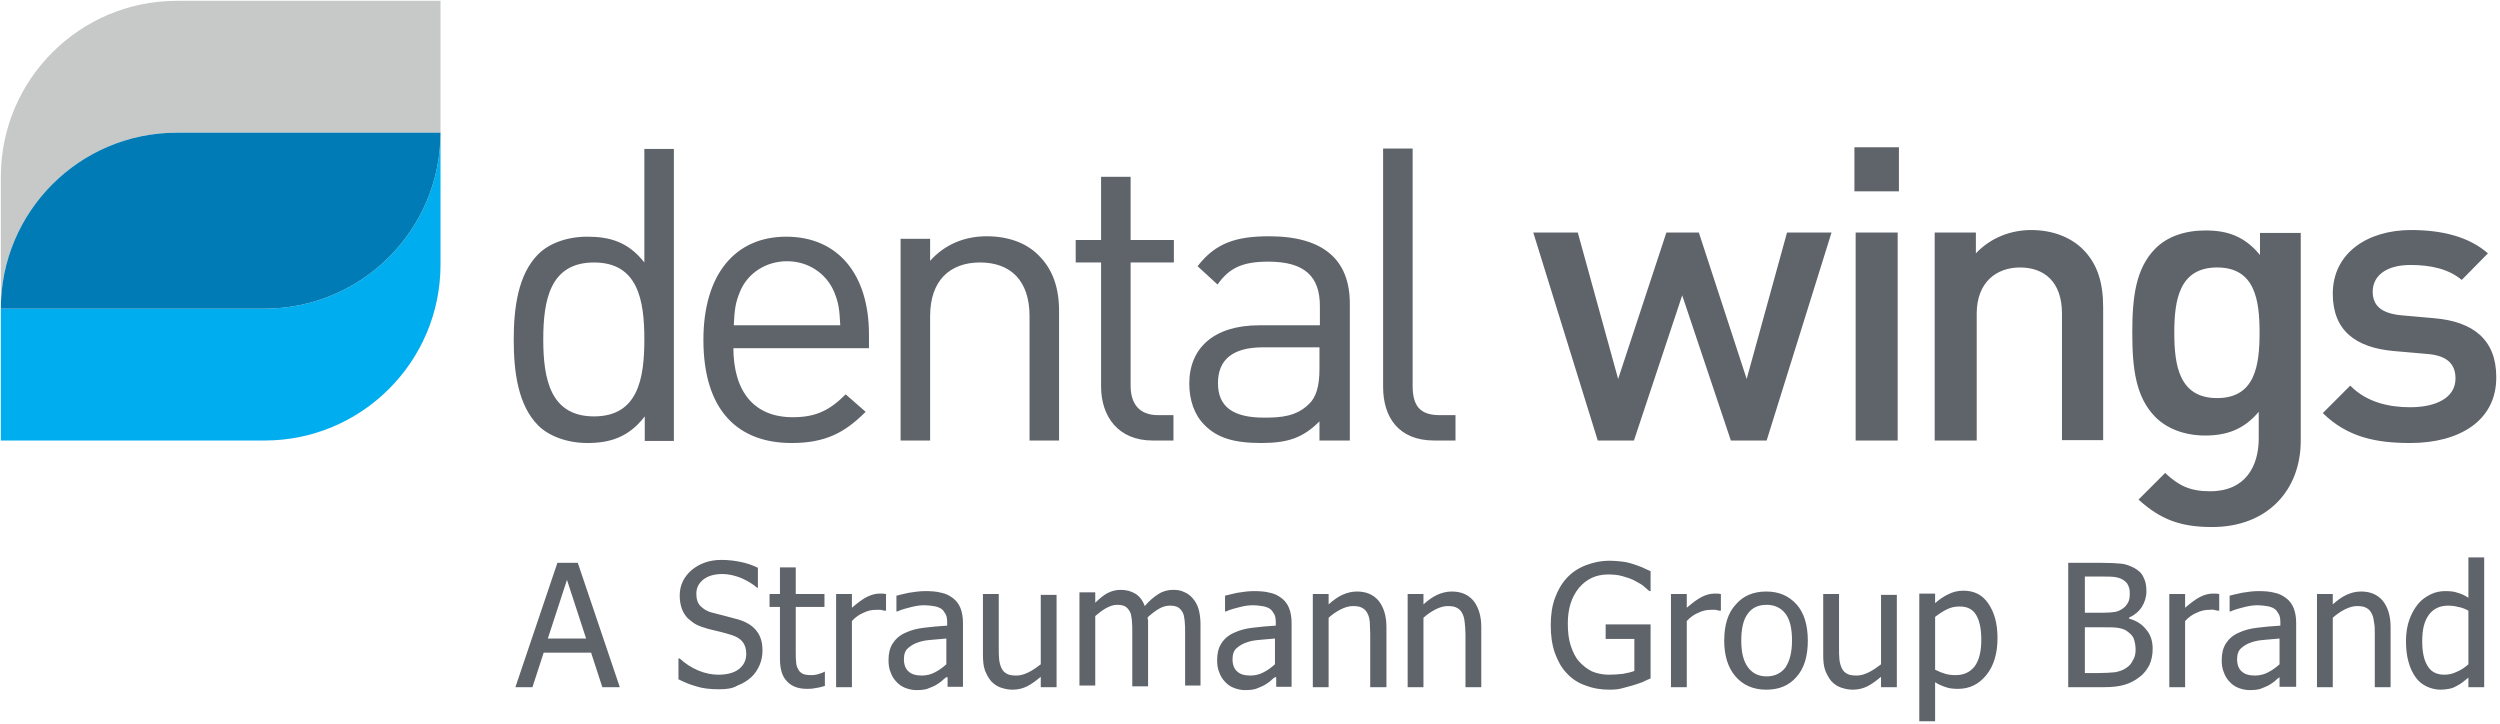 <svg xmlns="http://www.w3.org/2000/svg" width="601" height="174" viewBox="0 0 601 174" fill="none"><path d="M42.5 0.2C19.2 0.2 0.2 19.1 0.2 42.5V74.2C0.2 50.9 19.1 31.9 42.5 31.9H105.9V0.2H42.5Z" fill="#C7C9C8"></path><path d="M63.6 74.2H0.2V105.9H63.6C86.9 105.9 105.9 87 105.9 63.6V31.9C105.9 55.3 86.9 74.2 63.6 74.2Z" fill="#00AEEF"></path><path d="M0.2 74.2H63.6C86.9 74.2 105.9 55.3 105.9 31.9H42.5C19.1 31.9 0.2 50.9 0.2 74.2Z" fill="#007BB6"></path><path d="M142.8 63.1C132.2 63.1 130.6 72.2 130.6 81.6C130.6 91.1 132.3 100.1 142.8 100.1C153.4 100.1 154.9 91 154.9 81.6C154.9 72.2 153.4 63.1 142.8 63.1ZM155 105.9V100.1C151.1 105.2 146.5 106.5 141.2 106.5C136.3 106.5 131.9 104.8 129.4 102.3C124.5 97.4 123.5 89.3 123.5 81.7C123.5 74.1 124.5 66 129.4 61.1C132 58.5 136.3 56.9 141.2 56.9C146.5 56.9 151 58.1 154.9 63.1V35.8H162V106H155V105.9ZM200.5 70.1C198.6 65.7 194.3 62.8 189.2 62.8C184.1 62.8 179.7 65.7 177.9 70.1C176.8 72.8 176.6 74.2 176.4 78.2H202C201.8 74.2 201.6 72.8 200.5 70.1ZM176.3 83.5C176.3 94.2 181.3 100.3 190.6 100.3C196.2 100.3 199.5 98.6 203.3 94.8L208.1 99C203.2 103.9 198.6 106.5 190.3 106.5C177.5 106.5 169.1 98.8 169.1 81.7C169.1 66 176.7 56.9 189 56.9C201.5 56.9 208.9 66 208.9 80.4V83.7H176.3V83.5ZM247.5 105.9V76C247.5 67.4 242.9 63.1 235.6 63.1C228.3 63.1 223.6 67.5 223.6 76V105.9H216.5V57.4H223.6V62.7C227.1 58.8 231.8 56.8 237.2 56.8C242.4 56.8 246.7 58.4 249.6 61.3C253.1 64.7 254.6 69.2 254.6 74.8V105.9H247.5ZM277.1 105.9C268.8 105.9 264.7 100.1 264.7 92.9V63.1H258.6V57.7H264.7V42.5H271.8V57.7H282.2V63.1H271.8V92.7C271.8 97.1 273.9 99.8 278.4 99.8H282.1V105.9H277.1ZM317.2 83.5H303.6C296.3 83.5 292.8 86.5 292.8 92.1C292.8 97.7 296.3 100.4 303.9 100.4C308 100.4 311.7 100.1 314.7 97.1C316.4 95.5 317.2 92.8 317.2 88.7V83.5ZM317.2 105.9V101.3C313.3 105.2 309.7 106.5 303.2 106.5C296.5 106.5 292.5 105.2 289.5 102.1C287.1 99.7 285.9 96.1 285.9 92.2C285.9 83.7 291.8 78.2 302.7 78.2H317.3V73.6C317.3 66.5 313.7 62.9 304.9 62.9C298.7 62.9 295.5 64.4 292.7 68.4L287.9 64C292.2 58.4 297.2 56.8 305.1 56.8C318.1 56.8 324.5 62.4 324.5 73V105.9H317.2ZM344.8 105.9C336.3 105.9 332.5 100.4 332.5 93V35.7H339.6V92.7C339.6 97.4 341.2 99.8 346.1 99.8H349.9V105.9H344.8ZM424.7 105.9H416.1L404.4 71L392.8 105.9H384.1L368.6 55.9H379.3L389 91.1L400.6 55.9H408.4L419.9 91.1L429.6 55.9H440.3L424.7 105.9ZM446.1 55.9H456.2V105.9H446.1V55.9ZM445.8 35.4H456.5V46H445.8V35.4ZM495.7 105.9V75.4C495.7 67.6 491.3 64.3 485.6 64.3C480 64.3 475.2 67.8 475.2 75.4V105.9H465.1V55.9H475V60.9C478.5 57.2 483.3 55.3 488.3 55.3C493.4 55.3 497.7 57 500.6 59.8C504.4 63.5 505.6 68.3 505.6 73.9V105.8H495.7V105.9ZM533 64.3C523.9 64.3 522.7 72.1 522.7 80C522.7 87.9 523.9 95.7 533 95.7C542.1 95.7 543.2 87.9 543.2 80C543.2 72.1 542.1 64.3 533 64.3ZM531.8 126.7C524.2 126.7 519.4 124.9 514.1 120.1L520.5 113.7C523.7 116.7 526.4 118.1 531.3 118.1C539.8 118.1 543 112.1 543 105.4V99C539.4 103.3 535.2 104.7 530.1 104.7C525.1 104.7 520.9 103 518.2 100.3C513.4 95.5 512.6 88.5 512.6 80C512.6 71.5 513.4 64.5 518.2 59.7C521 56.9 525.2 55.4 530.2 55.4C535.5 55.4 539.6 56.8 543.3 61.3V56H553.1V105.7C553.2 117.8 545.1 126.7 531.8 126.7ZM579.4 106.5C571.2 106.5 564.3 105.1 558.4 99.3L565 92.7C569 96.8 574.5 97.9 579.4 97.9C585.5 97.9 590.3 95.7 590.3 91C590.3 87.6 588.4 85.5 583.6 85.1L575.6 84.4C566.2 83.6 560.8 79.4 560.8 70.6C560.8 60.8 569.2 55.3 579.6 55.3C587.1 55.3 593.5 56.9 598.1 60.9L591.8 67.3C588.6 64.6 584.2 63.7 579.5 63.7C573.5 63.7 570.4 66.4 570.4 70.1C570.4 73.1 572 75.3 577.3 75.8L585.2 76.5C594.6 77.3 600.1 81.7 600.1 90.6C600.2 101.1 591.3 106.5 579.4 106.5ZM140.9 153.5L136.3 139.4L131.7 153.5H140.9ZM123.9 165.2L134 135.3H138.9L149 165.2H144.8L142.1 156.9H130.7L128 165.2H123.9ZM172.9 165.7C170.7 165.7 168.9 165.5 167.4 165C165.9 164.6 164.5 164 163.1 163.3V158.3H163.4C164.7 159.5 166.2 160.5 167.9 161.2C169.6 161.9 171.2 162.2 172.7 162.2C174.9 162.2 176.6 161.7 177.7 160.8C178.8 159.9 179.4 158.7 179.4 157.2C179.4 156 179.1 155 178.5 154.3C177.9 153.5 177 153 175.7 152.6C174.8 152.3 173.9 152.1 173.2 151.9C172.4 151.7 171.5 151.5 170.3 151.2C169.3 150.9 168.3 150.6 167.5 150.2C166.7 149.8 166 149.2 165.3 148.6C164.7 147.9 164.2 147.2 163.9 146.3C163.6 145.4 163.4 144.4 163.4 143.2C163.4 140.8 164.3 138.8 166.2 137.1C168.1 135.5 170.5 134.6 173.4 134.6C175.1 134.6 176.7 134.8 178.1 135.1C179.6 135.4 181 135.9 182.2 136.5V141.3H182C181 140.4 179.8 139.7 178.3 139C176.8 138.4 175.3 138 173.6 138C171.8 138 170.3 138.4 169.1 139.3C168 140.2 167.4 141.3 167.4 142.7C167.4 144 167.7 145 168.4 145.7C169.1 146.4 170 147 171.3 147.3C172.1 147.5 173.2 147.8 174.4 148.1C175.6 148.4 176.6 148.7 177.4 148.9C179.5 149.5 181 150.5 181.9 151.7C182.9 153 183.3 154.5 183.3 156.4C183.3 157.6 183.1 158.7 182.6 159.9C182.1 161 181.5 162 180.6 162.8C179.6 163.7 178.6 164.3 177.3 164.8C176.2 165.5 174.7 165.7 172.9 165.7ZM194 165.6C191.9 165.6 190.3 165 189.2 163.8C188 162.6 187.5 160.8 187.5 158.3V145.9H185V142.8H187.5V136.4H191.3V142.8H198.2V145.9H191.3V156.6C191.3 157.7 191.3 158.6 191.4 159.2C191.4 159.8 191.6 160.4 191.9 160.9C192.1 161.4 192.5 161.7 193 162C193.5 162.2 194.2 162.3 195.1 162.3C195.7 162.3 196.3 162.2 196.9 162C197.5 161.8 197.9 161.7 198.1 161.5H198.3V164.9C197.6 165.1 196.9 165.3 196.1 165.4C195.2 165.6 194.6 165.6 194 165.6ZM212.8 146.8H212.6C212.3 146.7 212 146.7 211.7 146.6C211.4 146.6 211 146.6 210.6 146.6C209.6 146.6 208.6 146.8 207.6 147.3C206.6 147.7 205.6 148.4 204.8 149.3V165.2H201V142.8H204.8V146.1C206.2 144.9 207.4 144 208.4 143.5C209.4 143 210.4 142.7 211.4 142.7C211.8 142.7 212.1 142.7 212.3 142.7C212.5 142.7 212.7 142.8 213 142.8V146.8H212.8ZM227.5 159.7V153.5C226.6 153.6 225.5 153.7 224.1 153.8C222.7 153.9 221.6 154.1 220.8 154.4C219.8 154.7 219 155.2 218.3 155.8C217.6 156.4 217.3 157.3 217.3 158.5C217.3 159.8 217.7 160.8 218.4 161.4C219.1 162.1 220.2 162.4 221.6 162.4C222.8 162.4 223.9 162.1 224.8 161.6C225.8 161.1 226.7 160.4 227.5 159.7ZM227.5 162.8C227.2 163 226.8 163.3 226.3 163.8C225.8 164.2 225.3 164.5 224.8 164.8C224.1 165.1 223.5 165.4 222.9 165.6C222.3 165.8 221.4 165.9 220.3 165.9C219.4 165.9 218.5 165.7 217.7 165.4C216.9 165.1 216.1 164.6 215.5 163.9C214.9 163.3 214.4 162.5 214.1 161.6C213.7 160.7 213.6 159.7 213.6 158.7C213.6 157.1 213.9 155.8 214.6 154.7C215.3 153.6 216.3 152.7 217.7 152.1C219 151.5 220.4 151.1 222.2 150.9C223.9 150.7 225.8 150.5 227.7 150.4V149.7C227.7 148.8 227.6 148.1 227.3 147.6C227 147.1 226.7 146.6 226.2 146.3C225.7 146 225.1 145.8 224.4 145.7C223.7 145.6 223 145.5 222.3 145.5C221.4 145.5 220.4 145.6 219.2 145.9C218 146.2 216.8 146.5 215.7 147H215.5V143.2C216.2 143 217.2 142.8 218.5 142.5C219.8 142.3 221.1 142.1 222.4 142.1C223.9 142.1 225.2 142.2 226.3 142.5C227.4 142.7 228.3 143.2 229.1 143.8C229.9 144.4 230.5 145.2 230.9 146.2C231.3 147.2 231.5 148.4 231.5 149.8V165.1H227.8V162.8H227.5ZM254 165.2H250.2V162.7C249 163.7 247.9 164.5 246.9 165C245.9 165.5 244.7 165.8 243.4 165.8C242.4 165.8 241.5 165.6 240.6 165.3C239.7 165 239 164.5 238.3 163.8C237.7 163.1 237.2 162.2 236.8 161.2C236.4 160.1 236.3 158.9 236.3 157.3V142.8H240.1V155.6C240.1 156.8 240.1 157.8 240.2 158.6C240.3 159.4 240.5 160.1 240.8 160.7C241.1 161.3 241.5 161.7 242.1 162C242.6 162.3 243.4 162.4 244.4 162.4C245.3 162.4 246.3 162.1 247.3 161.6C248.3 161.1 249.3 160.4 250.2 159.7V143H254V165.2ZM284.9 165.2V152.2C284.9 151.2 284.9 150.2 284.8 149.3C284.7 148.4 284.6 147.7 284.3 147.2C284 146.7 283.7 146.3 283.2 146C282.7 145.7 282 145.6 281.2 145.6C280.4 145.6 279.6 145.8 278.7 146.3C277.8 146.8 276.9 147.5 275.9 148.4C275.9 148.6 275.9 148.9 276 149.2C276 149.5 276 149.9 276 150.3V165H272.2V152C272.2 151 272.2 150 272.1 149.1C272 148.2 271.9 147.5 271.6 147C271.3 146.5 271 146.1 270.5 145.8C270 145.5 269.3 145.4 268.5 145.4C267.7 145.4 266.8 145.7 265.9 146.2C265 146.7 264.1 147.4 263.3 148.1V164.8H259.5V142.4H263.3V144.9C264.3 143.9 265.3 143.1 266.2 142.6C267.2 142.1 268.2 141.8 269.4 141.8C270.7 141.8 271.9 142.1 272.9 142.7C273.9 143.3 274.7 144.3 275.2 145.7C276.3 144.4 277.4 143.5 278.5 142.8C279.6 142.1 280.8 141.8 282 141.8C283 141.8 283.8 141.9 284.6 142.3C285.4 142.6 286.1 143.1 286.7 143.8C287.3 144.5 287.8 145.3 288.1 146.3C288.4 147.3 288.6 148.6 288.6 150.1V164.8H284.9V165.2ZM306.5 159.7V153.5C305.6 153.6 304.5 153.7 303.1 153.8C301.7 153.9 300.6 154.1 299.8 154.4C298.8 154.7 298 155.2 297.3 155.8C296.6 156.4 296.3 157.3 296.3 158.5C296.3 159.8 296.7 160.8 297.4 161.4C298.1 162.1 299.2 162.4 300.6 162.4C301.8 162.4 302.9 162.1 303.8 161.6C304.8 161.1 305.7 160.4 306.5 159.7ZM306.5 162.8C306.2 163 305.8 163.3 305.3 163.8C304.8 164.2 304.3 164.5 303.8 164.8C303.1 165.1 302.5 165.4 301.9 165.6C301.3 165.8 300.4 165.9 299.3 165.9C298.4 165.9 297.5 165.7 296.7 165.4C295.9 165.1 295.1 164.6 294.5 163.9C293.9 163.3 293.4 162.5 293.1 161.6C292.7 160.7 292.6 159.7 292.6 158.7C292.6 157.1 292.9 155.8 293.6 154.7C294.3 153.6 295.3 152.7 296.7 152.1C298 151.5 299.4 151.1 301.2 150.9C302.9 150.7 304.8 150.5 306.7 150.4V149.7C306.7 148.8 306.6 148.1 306.3 147.6C306 147.1 305.7 146.6 305.2 146.3C304.7 146 304.1 145.8 303.4 145.7C302.7 145.6 302 145.5 301.3 145.5C300.4 145.5 299.4 145.6 298.2 145.9C297 146.2 295.8 146.5 294.7 147H294.5V143.2C295.2 143 296.2 142.8 297.5 142.5C298.8 142.3 300.1 142.1 301.4 142.1C302.9 142.1 304.2 142.2 305.3 142.5C306.4 142.7 307.3 143.2 308.1 143.8C308.9 144.4 309.5 145.2 309.9 146.2C310.3 147.2 310.5 148.4 310.5 149.8V165.1H306.8V162.8H306.5ZM333.2 165.2H329.4V152.4C329.4 151.4 329.3 150.4 329.3 149.5C329.2 148.6 329 147.9 328.7 147.4C328.4 146.8 328 146.4 327.4 146.1C326.9 145.8 326.1 145.7 325.2 145.7C324.3 145.7 323.3 146 322.3 146.5C321.3 147 320.3 147.7 319.4 148.5V165.2H315.6V142.8H319.4V145.3C320.5 144.3 321.6 143.5 322.7 143C323.8 142.5 325 142.2 326.2 142.2C328.4 142.2 330.1 142.9 331.4 144.4C332.6 145.9 333.3 148 333.3 150.7V165.2H333.2ZM356.1 165.2H352.3V152.4C352.3 151.4 352.2 150.4 352.1 149.5C352 148.6 351.8 147.9 351.5 147.4C351.2 146.8 350.8 146.4 350.2 146.1C349.7 145.8 348.9 145.7 348 145.7C347.1 145.7 346.1 146 345.1 146.5C344.1 147 343.1 147.7 342.2 148.5V165.2H338.4V142.8H342.2V145.3C343.3 144.3 344.4 143.5 345.5 143C346.6 142.5 347.8 142.2 349 142.2C351.2 142.2 352.9 142.9 354.2 144.4C355.4 145.9 356.1 148 356.1 150.7V165.2ZM387 165.8C384.9 165.8 383 165.5 381.2 164.8C379.4 164.2 377.9 163.2 376.7 161.9C375.4 160.6 374.5 158.9 373.8 157C373.1 155 372.8 152.8 372.8 150.3C372.8 147.9 373.1 145.7 373.8 143.8C374.5 141.9 375.4 140.3 376.7 138.9C377.9 137.6 379.4 136.6 381.2 135.9C383 135.2 384.9 134.8 387 134.8C388 134.8 389 134.9 389.9 135C390.8 135.1 391.7 135.3 392.6 135.6C393.3 135.8 394 136.1 394.8 136.4C395.6 136.8 396.3 137.1 396.8 137.3V142.1H396.5C396 141.7 395.5 141.2 395 140.8C394.5 140.4 393.7 140 392.8 139.5C392 139.1 391.1 138.8 390 138.5C389 138.2 387.8 138.1 386.6 138.1C383.7 138.1 381.4 139.2 379.6 141.3C377.8 143.5 376.9 146.3 376.9 149.9C376.9 151.9 377.1 153.7 377.6 155.2C378.1 156.7 378.7 158 379.6 159C380.5 160 381.5 160.8 382.7 161.4C383.9 161.9 385.3 162.2 386.8 162.2C387.9 162.2 389 162.1 390.1 162C391.2 161.8 392.1 161.6 392.9 161.3V153.6H386V150.1H396.8V163.1C396.3 163.3 395.6 163.6 394.8 164C393.9 164.3 393.2 164.6 392.4 164.8C391.4 165.1 390.5 165.3 389.8 165.5C389.1 165.7 388.1 165.8 387 165.8ZM413.5 146.8H413.3C413 146.7 412.7 146.7 412.4 146.6C412.1 146.6 411.7 146.6 411.3 146.6C410.3 146.6 409.3 146.8 408.3 147.3C407.3 147.7 406.3 148.4 405.5 149.3V165.2H401.7V142.8H405.5V146.1C406.9 144.9 408.1 144 409.1 143.5C410.1 143 411.1 142.7 412.1 142.7C412.5 142.7 412.8 142.7 413 142.7C413.2 142.7 413.4 142.8 413.7 142.8V146.8H413.5ZM430.8 154C430.8 151.1 430.3 148.9 429.2 147.5C428.1 146.1 426.6 145.4 424.7 145.4C422.7 145.4 421.2 146.1 420.2 147.5C419.1 148.9 418.6 151.1 418.6 154C418.6 156.8 419.1 158.9 420.2 160.4C421.3 161.9 422.8 162.6 424.7 162.6C426.6 162.6 428.1 161.9 429.2 160.5C430.2 159 430.8 156.9 430.8 154ZM434.6 154C434.6 157.8 433.7 160.7 431.9 162.7C430.1 164.8 427.7 165.8 424.6 165.8C421.5 165.8 419 164.7 417.2 162.6C415.4 160.5 414.5 157.6 414.5 154C414.5 150.3 415.4 147.3 417.3 145.3C419.1 143.2 421.6 142.2 424.6 142.2C427.6 142.2 430 143.2 431.9 145.3C433.7 147.3 434.6 150.3 434.6 154ZM456 165.2H452.2V162.7C451 163.7 449.9 164.5 448.9 165C447.9 165.5 446.7 165.8 445.4 165.8C444.4 165.8 443.5 165.6 442.6 165.3C441.7 165 441 164.5 440.3 163.8C439.7 163.1 439.2 162.2 438.8 161.2C438.4 160.1 438.3 158.9 438.3 157.3V142.8H442.1V155.6C442.1 156.8 442.1 157.8 442.2 158.6C442.3 159.4 442.5 160.1 442.8 160.7C443.1 161.3 443.5 161.7 444.1 162C444.6 162.3 445.4 162.4 446.4 162.4C447.3 162.4 448.3 162.1 449.3 161.6C450.3 161.1 451.3 160.4 452.2 159.7V143H456V165.2ZM476.3 153.8C476.3 151.2 475.9 149.3 475.1 147.9C474.3 146.5 473 145.8 471.1 145.8C470 145.8 469 146 468 146.5C467 147 466.1 147.6 465.2 148.3V161C466.2 161.5 467 161.8 467.7 162C468.4 162.2 469.2 162.3 470.1 162.3C472.1 162.3 473.6 161.6 474.7 160.2C475.8 158.7 476.3 156.6 476.3 153.8ZM480.2 153.4C480.2 157.1 479.3 160.1 477.5 162.3C475.7 164.5 473.5 165.6 470.7 165.6C469.6 165.6 468.6 165.5 467.8 165.2C466.9 164.9 466.1 164.6 465.2 164V173.4H461.4V142.7H465.2V145C466.1 144.2 467.2 143.4 468.3 142.9C469.4 142.3 470.7 142 472 142C474.6 142 476.6 143 478 145.1C479.5 147.3 480.2 150 480.2 153.4ZM513.4 156.2C513.4 155.1 513.2 154.2 512.9 153.4C512.6 152.7 511.9 152.1 511 151.5C510.4 151.2 509.7 151 508.9 150.9C508.2 150.8 507.1 150.8 505.7 150.8H501.2V161.8H504.4C506.1 161.8 507.5 161.7 508.5 161.6C509.5 161.4 510.4 161.1 511.1 160.6C511.9 160.1 512.4 159.5 512.7 158.8C513.2 158.1 513.4 157.2 513.4 156.2ZM512 142.6C512 141.9 511.9 141.3 511.6 140.7C511.4 140.2 511 139.8 510.4 139.4C509.8 139 509 138.8 508.3 138.7C507.5 138.6 506.4 138.6 505 138.6H501.2V147.3H505.7C506.9 147.3 507.9 147.2 508.5 147.1C509.1 147 509.7 146.7 510.3 146.3C510.9 145.9 511.3 145.4 511.6 144.8C511.9 144.3 512 143.6 512 142.6ZM517.5 156C517.5 157.5 517.2 158.8 516.7 159.9C516.1 161 515.4 162 514.4 162.7C513.3 163.6 512.1 164.2 510.8 164.6C509.5 165 507.9 165.2 505.8 165.2H497.2V135.3H505.1C507.2 135.3 508.8 135.4 509.9 135.5C511 135.6 512 136 513 136.5C514.1 137.1 514.9 137.8 515.3 138.8C515.8 139.7 516 140.8 516 142.1C516 143.5 515.6 144.8 514.9 145.9C514.2 147 513.1 147.9 511.8 148.5V148.7C513.6 149.2 515 150.1 515.9 151.3C517 152.5 517.5 154.1 517.5 156ZM533.3 146.8H533.1C532.8 146.7 532.5 146.7 532.2 146.6C531.9 146.5 531.5 146.6 531.1 146.6C530.1 146.6 529.1 146.8 528.1 147.3C527.1 147.7 526.1 148.4 525.3 149.3V165.2H521.5V142.8H525.3V146.1C526.7 144.9 527.9 144 528.9 143.5C529.9 143 530.9 142.7 531.9 142.7C532.3 142.7 532.6 142.7 532.8 142.7C533 142.7 533.2 142.8 533.5 142.8V146.8H533.3ZM548 159.7V153.5C547.1 153.6 546 153.7 544.6 153.8C543.2 153.9 542.1 154.1 541.3 154.4C540.3 154.7 539.5 155.2 538.8 155.8C538.1 156.4 537.8 157.3 537.8 158.5C537.8 159.8 538.2 160.8 538.9 161.4C539.6 162.1 540.7 162.4 542.1 162.4C543.3 162.4 544.4 162.1 545.3 161.6C546.3 161.1 547.2 160.4 548 159.7ZM548 162.8C547.7 163 547.3 163.3 546.8 163.8C546.3 164.2 545.8 164.5 545.3 164.8C544.6 165.1 544 165.4 543.4 165.6C542.8 165.8 541.9 165.9 540.8 165.9C539.9 165.9 539 165.7 538.2 165.4C537.4 165.1 536.6 164.6 536 163.9C535.4 163.3 534.9 162.5 534.6 161.6C534.2 160.7 534.1 159.7 534.1 158.7C534.1 157.1 534.4 155.8 535.1 154.7C535.8 153.6 536.8 152.7 538.2 152.1C539.5 151.5 540.9 151.1 542.7 150.9C544.4 150.7 546.3 150.5 548.2 150.4V149.7C548.2 148.8 548.1 148.1 547.8 147.6C547.5 147.1 547.2 146.6 546.7 146.3C546.2 146 545.6 145.8 544.9 145.7C544.2 145.6 543.5 145.5 542.8 145.5C541.9 145.5 540.9 145.6 539.7 145.9C538.5 146.2 537.3 146.5 536.2 147H536V143.2C536.7 143 537.7 142.8 539 142.5C540.3 142.3 541.6 142.1 542.9 142.1C544.4 142.1 545.7 142.2 546.8 142.5C547.9 142.7 548.8 143.2 549.6 143.8C550.4 144.4 551 145.2 551.4 146.2C551.8 147.2 552 148.4 552 149.8V165.1H548V162.8ZM574.7 165.2H570.9V152.4C570.9 151.4 570.9 150.4 570.7 149.5C570.6 148.6 570.4 147.9 570.1 147.4C569.8 146.8 569.4 146.4 568.8 146.1C568.3 145.8 567.5 145.7 566.6 145.7C565.7 145.7 564.7 146 563.7 146.5C562.7 147 561.7 147.7 560.8 148.5V165.2H557V142.8H560.8V145.3C561.9 144.3 563 143.5 564.1 143C565.2 142.5 566.3 142.2 567.6 142.2C569.8 142.2 571.5 142.9 572.8 144.4C574 145.9 574.7 148 574.7 150.7V165.2ZM593.4 159.7V146.8C592.5 146.3 591.6 146 590.9 145.9C590.2 145.7 589.4 145.6 588.5 145.6C586.6 145.6 585 146.3 583.9 147.8C582.8 149.3 582.3 151.3 582.3 154.1C582.3 156.7 582.7 158.7 583.6 160.1C584.4 161.5 585.8 162.2 587.6 162.2C588.6 162.2 589.6 162 590.6 161.5C591.6 161.1 592.5 160.5 593.4 159.7ZM597.2 165.2H593.4V162.9C592.8 163.4 592.3 163.8 591.9 164.1C591.5 164.4 591 164.7 590.4 165C589.9 165.3 589.3 165.5 588.7 165.6C588.1 165.7 587.5 165.8 586.7 165.8C585.5 165.8 584.4 165.5 583.3 165C582.3 164.5 581.4 163.8 580.7 162.8C580 161.8 579.4 160.6 579 159.1C578.6 157.7 578.4 156 578.4 154.1C578.4 152.1 578.7 150.4 579.2 149C579.7 147.6 580.4 146.3 581.3 145.2C582.1 144.2 583.1 143.5 584.3 142.9C585.5 142.3 586.7 142.1 587.9 142.1C589 142.1 590 142.2 590.8 142.5C591.6 142.7 592.5 143.1 593.4 143.7V134H597.2V165.2Z" fill="#5F636A"></path></svg>